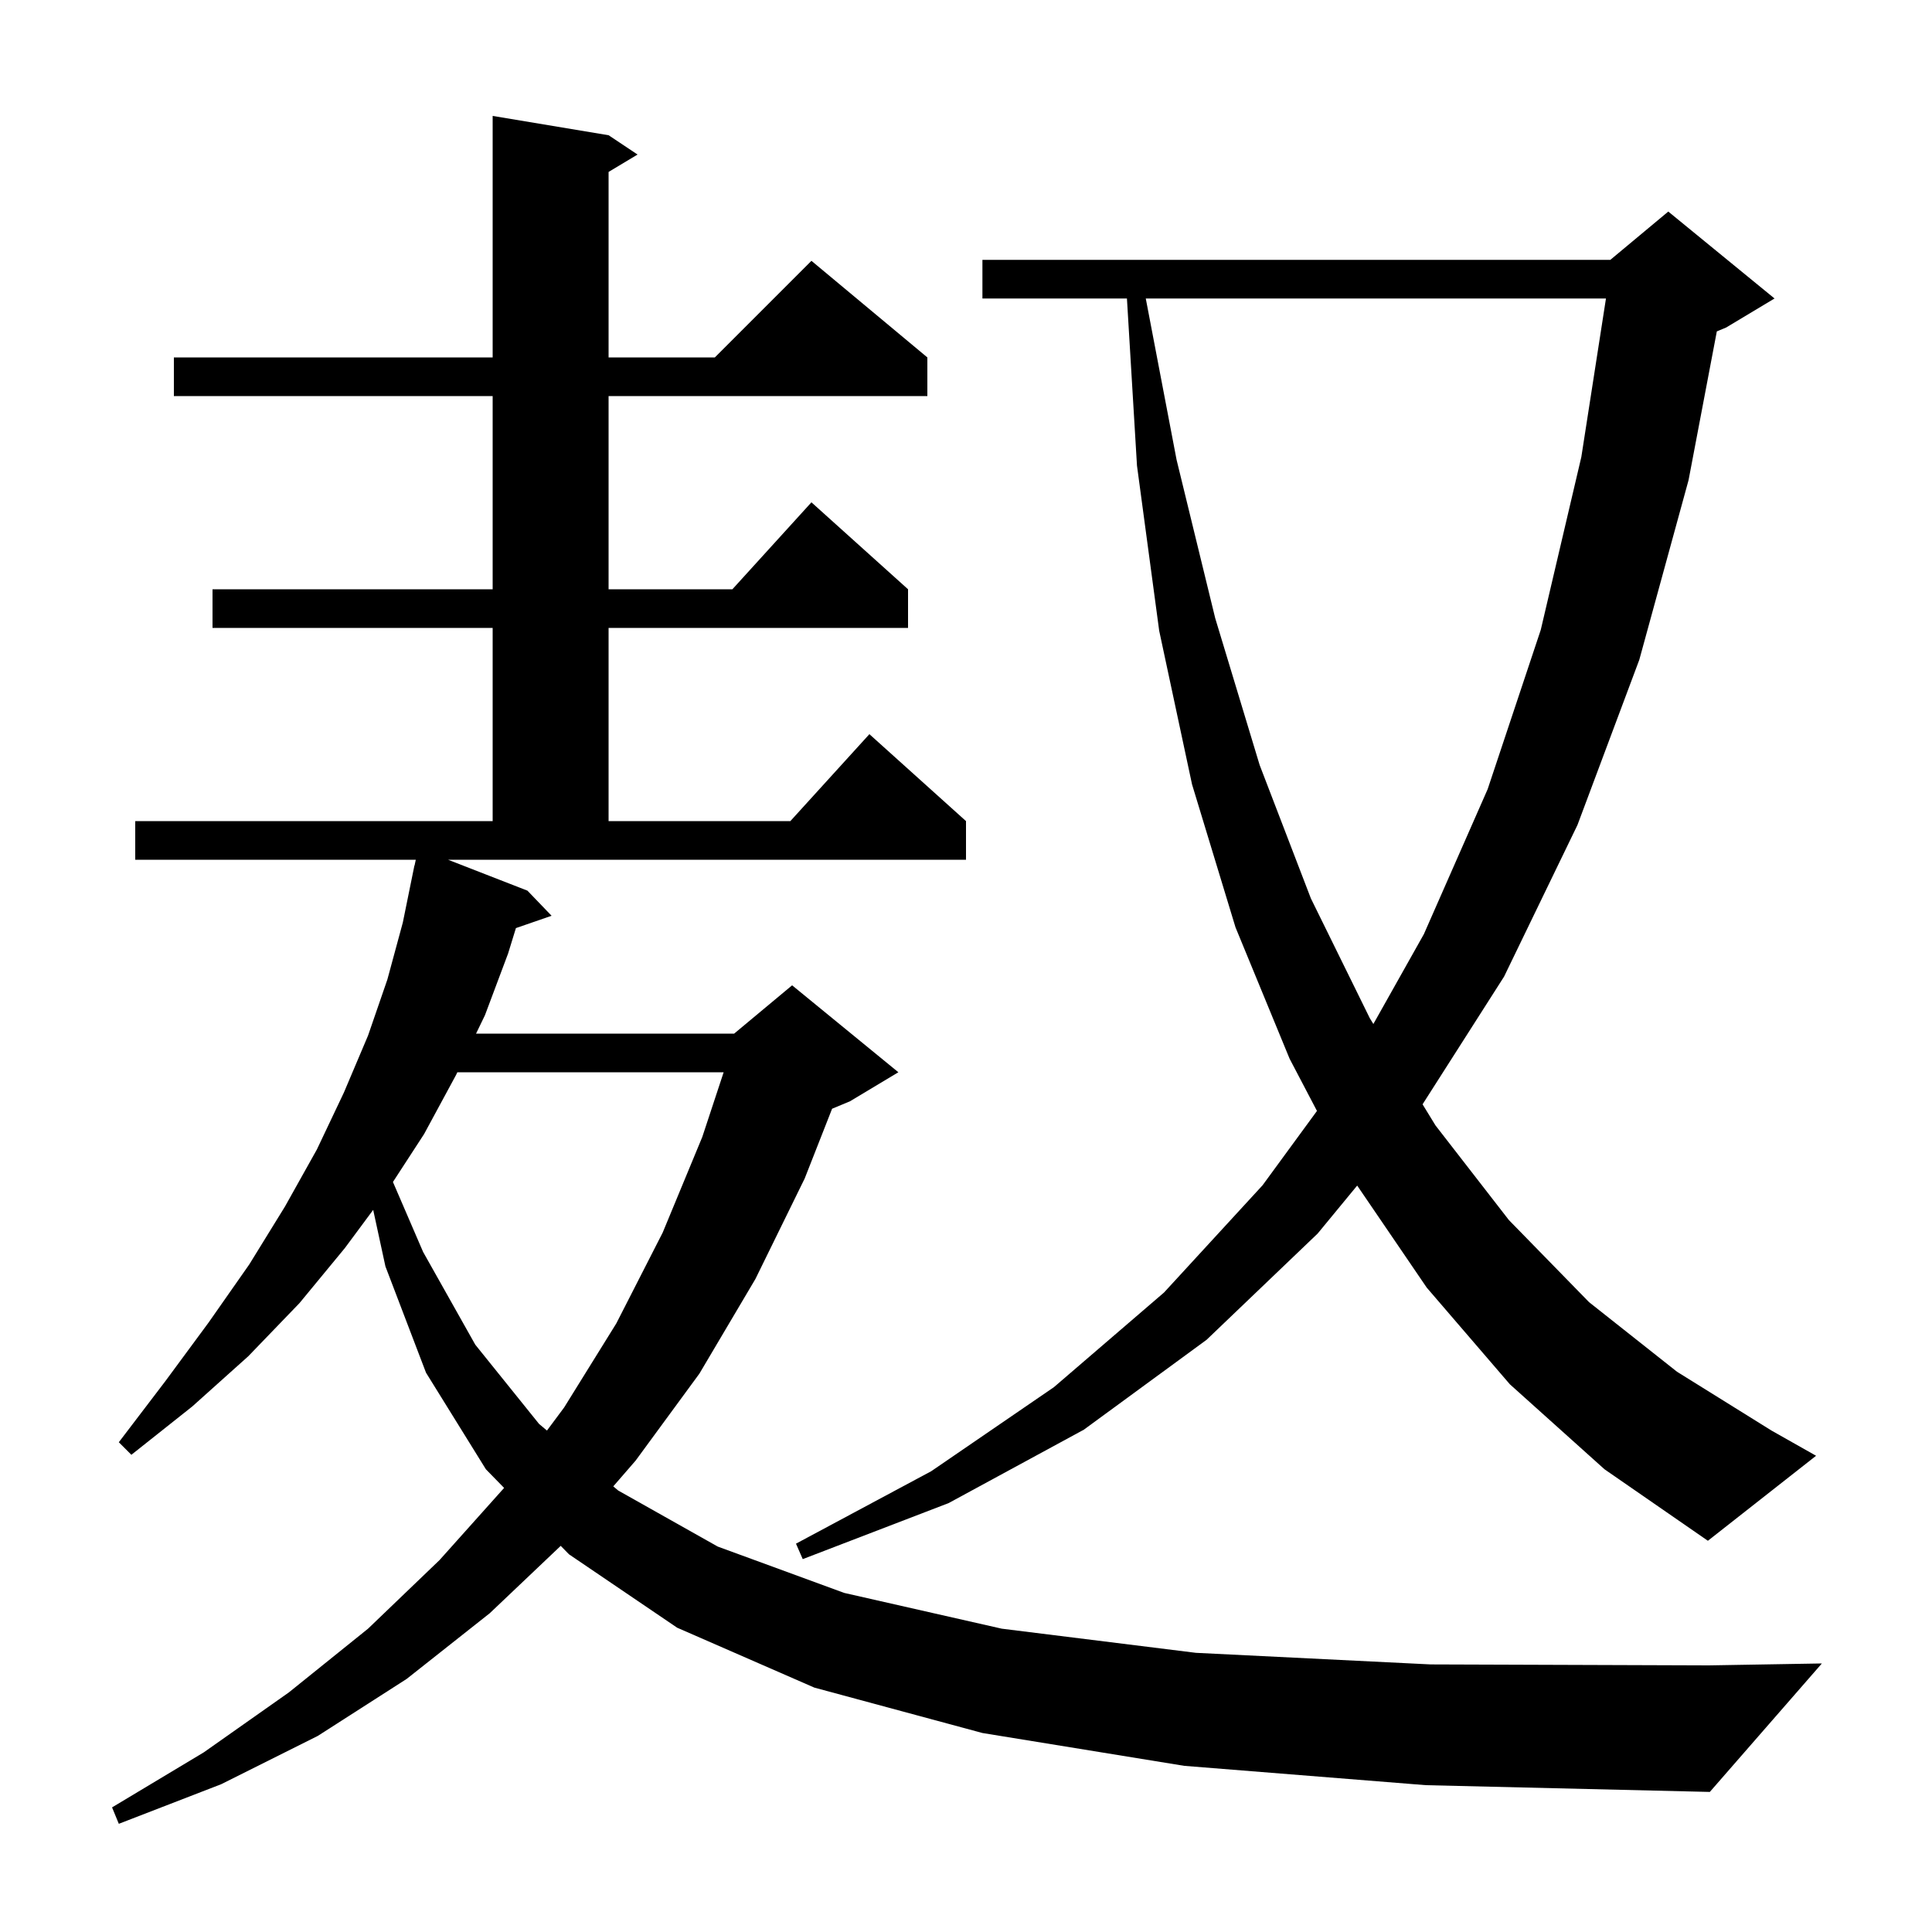 <svg xmlns="http://www.w3.org/2000/svg" xmlns:xlink="http://www.w3.org/1999/xlink" version="1.1" baseProfile="full" viewBox="0 0 200 200" width="200" height="200"><g fill="currentColor"><path d="M 54.6 92.2 L 57.1 94.8 L 53.408 96.076 L 52.6 98.7 L 50.2 105.1 L 49.281 107.0 L 76.0 107.0 L 82.0 102.0 L 93.0 111.0 L 88.0 114.0 L 86.138 114.776 L 83.3 122.0 L 78.2 132.4 L 72.4 142.2 L 65.8 151.2 L 63.486 153.868 L 64.0 154.3 L 74.3 160.1 L 87.4 164.9 L 103.7 168.6 L 123.8 171.1 L 148.1 172.3 L 176.9 172.4 L 188.6 172.2 L 177.0 185.5 L 147.6 184.8 L 122.6 182.8 L 101.7 179.4 L 84.3 174.7 L 70.1 168.5 L 58.9 160.9 L 58.046 160.026 L 50.7 167.0 L 42.1 173.8 L 32.9 179.7 L 22.9 184.7 L 12.3 188.8 L 11.6 187.1 L 21.1 181.4 L 29.9 175.2 L 38.1 168.6 L 45.5 161.5 L 52.185 154.029 L 50.3 152.1 L 44.1 142.1 L 39.9 131.1 L 38.632 125.246 L 35.7 129.2 L 31.0 134.9 L 25.7 140.4 L 19.9 145.6 L 13.6 150.6 L 12.3 149.3 L 17.1 143.0 L 21.6 136.9 L 25.8 130.9 L 29.5 124.9 L 32.8 119.0 L 35.6 113.1 L 38.1 107.2 L 40.1 101.4 L 41.7 95.5 L 42.9 89.6 L 42.914 89.603 L 43.043 89.0 L 14.0 89.0 L 14.0 85.0 L 51.0 85.0 L 51.0 65.0 L 22.0 65.0 L 22.0 61.0 L 51.0 61.0 L 51.0 41.0 L 18.0 41.0 L 18.0 37.0 L 51.0 37.0 L 51.0 12.0 L 63.0 14.0 L 66.0 16.0 L 63.0 17.8 L 63.0 37.0 L 74.0 37.0 L 84.0 27.0 L 96.0 37.0 L 96.0 41.0 L 63.0 41.0 L 63.0 61.0 L 75.818 61.0 L 84.0 52.0 L 94.0 61.0 L 94.0 65.0 L 63.0 65.0 L 63.0 85.0 L 81.818 85.0 L 90.0 76.0 L 100.0 85.0 L 100.0 89.0 L 46.382 89.0 Z M 156.3 143.3 L 147.7 133.3 L 140.496 122.729 L 136.4 127.7 L 124.9 138.7 L 112.2 148.0 L 98.2 155.6 L 83.1 161.4 L 82.4 159.8 L 96.4 152.3 L 109.1 143.6 L 120.5 133.8 L 130.7 122.7 L 136.332 115.003 L 133.5 109.6 L 127.9 96.0 L 123.4 81.2 L 120.0 65.3 L 117.7 48.2 L 116.66 30.9 L 101.7 30.9 L 101.7 26.9 L 166.7 26.9 L 172.7 21.9 L 183.7 30.9 L 178.7 33.9 L 177.725 34.306 L 174.8 49.7 L 169.7 68.3 L 163.3 85.4 L 155.7 101.1 L 147.263 114.318 L 148.6 116.5 L 156.2 126.3 L 164.5 134.8 L 173.6 142.0 L 183.4 148.1 L 188.0 150.7 L 176.8 159.5 L 166.1 152.1 Z M 47.345 111.0 L 47.2 111.3 L 43.9 117.4 L 40.677 122.358 L 43.8 129.6 L 49.2 139.2 L 55.8 147.4 L 56.621 148.091 L 58.4 145.7 L 63.8 137.0 L 68.6 127.6 L 72.7 117.7 L 74.912 111.0 Z M 118.61 30.9 L 121.8 47.6 L 125.8 64.0 L 130.4 79.2 L 135.7 93.0 L 141.8 105.4 L 142.17 106.005 L 147.4 96.7 L 154.0 81.7 L 159.5 65.2 L 163.7 47.3 L 166.249 30.9 Z "/></g></svg>